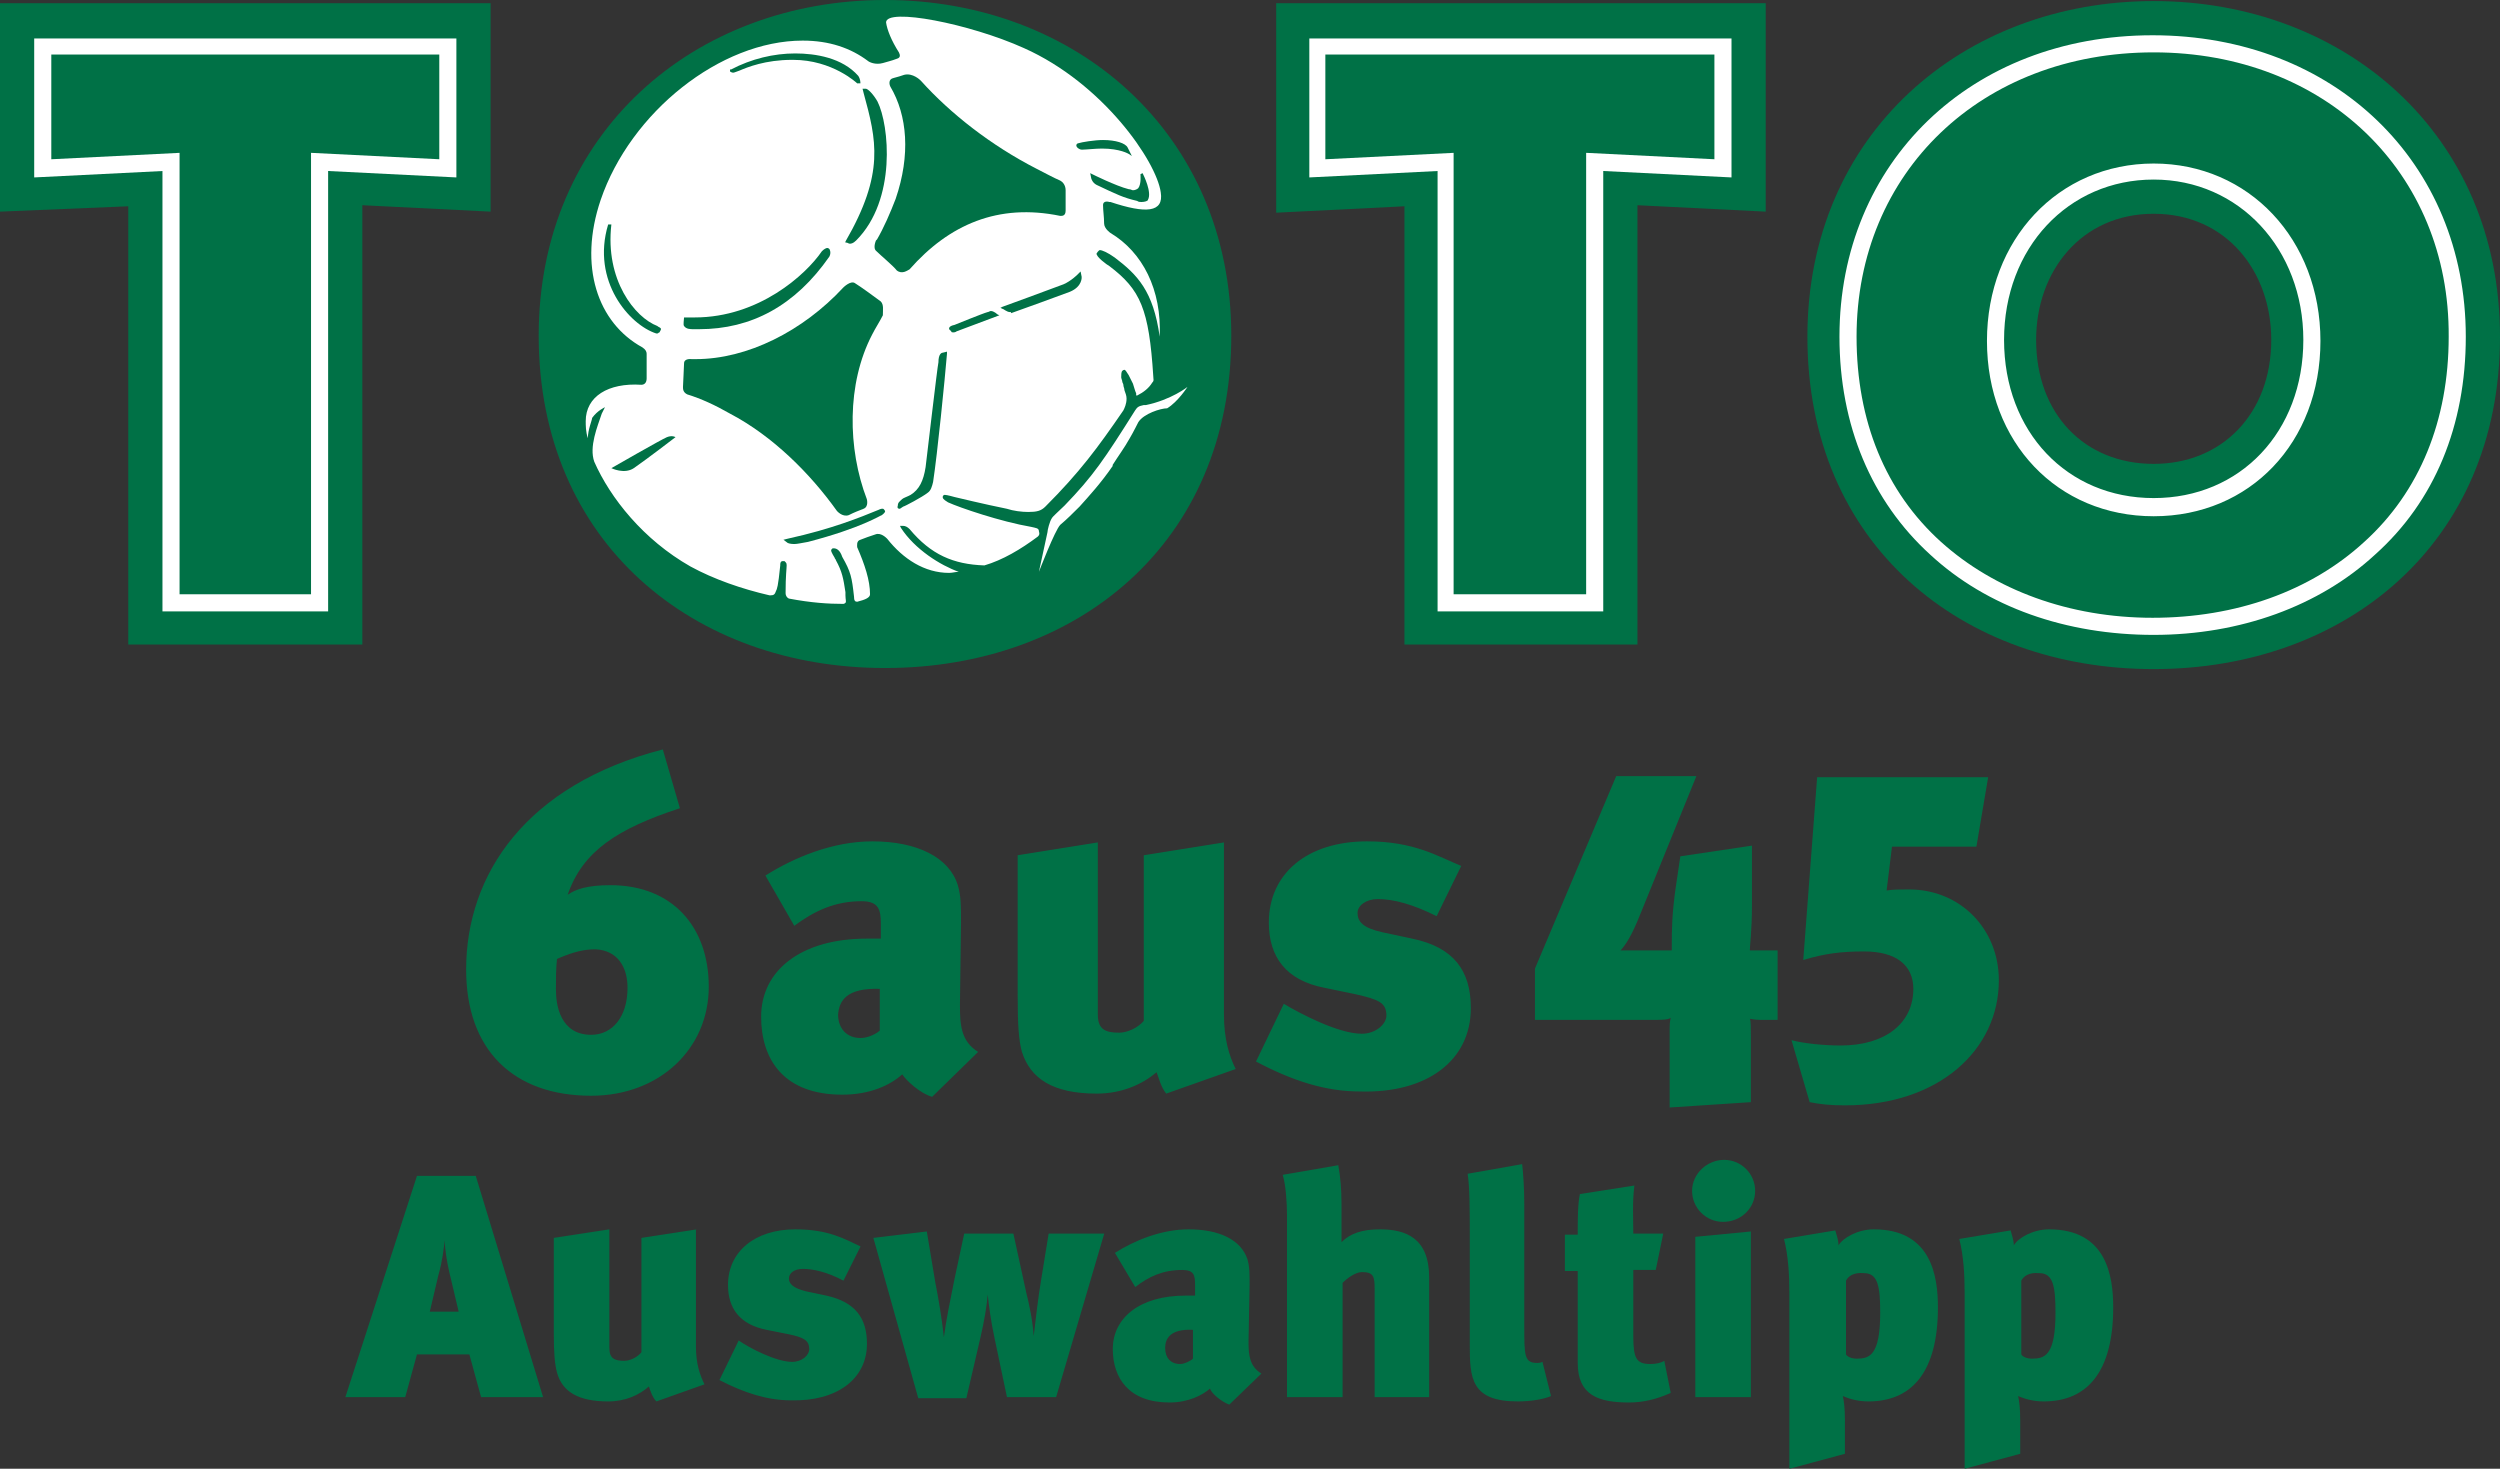 <?xml version="1.0" encoding="utf-8"?>
<svg viewBox="35.114 208.725 233.9 137.417" xmlns="http://www.w3.org/2000/svg">
  <rect x="35.114" y="208.725" width="233.9" height="137.417" fill="#333333" stroke="none"/>
  <g transform="matrix(1, 0, 0, 1, -43.886, -43.275)">
    <ellipse class="st0" cx="161.8" cy="283.3" rx="31.3" ry="30.3" style="fill: rgb(255, 255, 255);"/>
    <path class="st1" d="M312.9,283.5c0,19.4-14.5,31.1-32.4,31.1s-32.4-11.6-32.4-31.1c0-19,14.6-31.4,32.4-31.4 S312.9,264.5,312.9,283.5z M269.5,283.8c0,6.9,4.5,11.6,11,11.6c6.4,0,11-4.7,11-11.6c0-6.4-4.2-11.8-11-11.8 S269.5,277.4,269.5,283.8z" style="fill: rgb(0, 113, 70);"/>
    <path class="st0" d="M280.5,311.4c-8.2,0-15.6-2.6-20.9-7.5c-5.5-5-8.5-12.1-8.5-20.4c0-16.3,12.3-28.2,29.3-28.2 s29.3,11.9,29.3,28.2c0,8.3-2.9,15.4-8.5,20.4C296,308.7,288.6,311.4,280.5,311.4z M280.5,256.9c-16.1,0-27.8,11.2-27.8,26.6 c0,7.9,2.7,14.5,7.9,19.2c5,4.5,12,7.1,19.8,7.1s14.8-2.5,19.8-7.1c5.2-4.7,7.9-11.4,7.9-19.2C308.2,268.1,296.5,256.9,280.5,256.9 z M280.5,300.3c-9,0-15.6-6.9-15.6-16.4s6.7-16.6,15.6-16.6c8.9,0,15.6,7.1,15.6,16.6S289.5,300.3,280.5,300.3z M280.5,268.8 c-8,0-14,6.4-14,15s5.9,14.8,14,14.8s14-6.2,14-14.8C294.5,275.3,288.5,268.8,280.5,268.8z" style="fill: rgb(255, 255, 255);"/>
    <path class="st1" d="M79,252.3h45.9v19.5l-12-0.6v41.1H91v-41l-12,0.5V252.3z" style="fill: rgb(0, 113, 70);"/>
    <path class="st0" d="M109.7,309.2H94.2V268l-12,0.6v-13h39.5v13l-12-0.6V309.2z M95.8,307.6h12.3v-41.3l12,0.6v-9.8H83.8v9.8 l12-0.6V307.6z" style="fill: rgb(255, 255, 255);"/>
    <path class="st1" d="M198.3,252.3h45.9v19.5l-12-0.6v41.1h-21.8v-41l-12,0.6v-19.6H198.3z" style="fill: rgb(0, 113, 70);"/>
    <path class="st0" d="M229,309.2h-15.5V268l-12,0.6v-13H241v13l-12-0.6V309.2z M215.1,307.6h12.3v-41.3l12,0.6v-9.8H203v9.8l12-0.6 v41.3H215.1z" style="fill: rgb(255, 255, 255);"/>
    <g>
      <path class="st1" d="M144.4,282.8c-0.2,0-0.3,0-0.5,0c-0.3,0-0.7,0-0.9-0.3c-0.1-0.1,0-0.6,0-0.8l0,0l0,0c0.3,0,0.7,0,1,0 c6,0,10.4-4,11.9-6.2c0.2-0.2,0.4-0.3,0.5-0.3c0.1,0,0.2,0.1,0.2,0.1s0.2,0.3,0,0.7C153.4,280.6,149.3,282.8,144.4,282.8z" style="fill: rgb(0, 113, 70);"/>
    </g>
    <g>
      <path class="st1" d="M158.5,274.8c-0.1,0-0.2-0.1-0.3-0.1h-0.1v-0.1c3.7-6.4,2.9-9.5,1.7-13.9l-0.1-0.4h0.3c0.2,0,0.7,0.5,1.1,1.2 c1.1,2.2,1.8,9.2-2,13C158.8,274.8,158.6,274.8,158.5,274.8L158.5,274.8z" style="fill: rgb(0, 113, 70);"/>
    </g>
    <g>
      <path class="st1" d="M140.5,283.2h-0.1c-2.5-0.8-6.1-4.9-4.5-10.2h0.3c-0.6,5.2,2.2,8.7,4.3,9.5c0.1,0.1,0.2,0.1,0.3,0.2 c0.1,0.1,0,0.2-0.1,0.4C140.6,283.1,140.6,283.2,140.5,283.2L140.5,283.2z" style="fill: rgb(0, 113, 70);"/>
    </g>
    <g>
      <path class="st1" d="M159.2,259.8c0,0-2.3-2.2-6-2.2h-0.1c-2.5,0-4.2,0.7-4.9,1c-0.3,0.1-0.5,0.2-0.6,0.2c-0.2,0-0.2-0.1-0.3-0.1 v-0.2h0.1c1.9-1,4-1.5,6-1.5c1.9,0,4.4,0.4,5.9,2.1c0.2,0.3,0.2,0.6,0.2,0.7H159.2L159.2,259.8z" style="fill: rgb(0, 113, 70);"/>
    </g>
    <g>
      <path class="st1" d="M185.8,270.9c-0.1,0-0.3,0-0.4-0.1c-1.3-0.3-1.9-0.6-3.8-1.5c-0.4-0.2-0.5-0.6-0.5-0.6l-0.1-0.5l0.2,0.1 c0,0,2.2,1.1,3.4,1.4c0.2,0,0.3,0.1,0.4,0.1c0.2,0,0.4-0.1,0.5-0.2c0.3-0.4,0.2-1.3,0.2-1.3l0.2-0.1c0.1,0.2,0.9,1.8,0.5,2.5 C186.4,270.8,186.1,270.9,185.8,270.9z" style="fill: rgb(0, 113, 70);"/>
    </g>
    <g>
      <path class="st1" d="M153.3,302.9c-0.4,0-0.6-0.1-0.6-0.1l-0.4-0.3l0.4-0.1c4.1-0.9,6.8-2,8.5-2.7c0.2-0.1,0.3-0.1,0.3-0.1 s-0.1,0,0.1,0c0.1,0,0.2,0.2,0.2,0.2s0.1,0.1-0.3,0.4c-0.1,0-1.9,1.2-6.9,2.5C154,302.8,153.6,302.9,153.3,302.9z" style="fill: rgb(0, 113, 70);"/>
    </g>
    <g>
      <path class="st1" d="M163,299.3c0-0.3,0.2-0.4,0.4-0.6c0.1-0.1,0.4-0.2,0.6-0.3l0.2-0.1c0.8-0.5,1.2-1.3,1.4-2.6 c0.1-0.8,1.1-9.4,1.2-9.8c0-0.8,0.3-0.9,0.4-0.9l0.4-0.1v0.2c-0.2,2.4-0.9,9.4-1.3,12c-0.1,0.4-0.2,0.8-0.5,1 c-0.5,0.4-2.2,1.3-2.3,1.3l-0.3,0.2C163.1,299.6,162.9,299.6,163,299.3z" style="fill: rgb(0, 113, 70);"/>
    </g>
    <g>
      <path class="st1" d="M173.5,281.2c-0.3,0-0.6-0.3-0.7-0.3l-0.2-0.1l0.2-0.1c0,0,4.4-1.6,5.7-2.1c0.7-0.3,1.3-0.9,1.3-0.9l0.3-0.3 l0.1,0.5c0,0,0.1,0.9-1.1,1.4c-0.5,0.2-5.2,1.9-5.5,2C173.6,281.2,173.6,281.2,173.5,281.2z" style="fill: rgb(0, 113, 70);"/>
    </g>
    <g>
      <path class="st1" d="M136.2,295.8c0,0,4.7-2.7,5.2-2.9s0.8,0,0.8,0s-2.6,2-3.9,2.9C137.4,296.4,136.2,295.8,136.2,295.8z" style="fill: rgb(0, 113, 70);"/>
    </g>
    <g>
      <path class="st1" d="M184.6,266.4c0,0-0.8-0.5-2.5-0.5c-0.6,0-1.5,0.1-1.8,0.1h-0.1c-0.2,0-0.5-0.2-0.5-0.4c0-0.1,0.1-0.2,0.2-0.2 c0.3-0.1,1.5-0.3,2.3-0.3c1.2,0,2.1,0.3,2.3,0.7l0.4,0.8L184.6,266.4z" style="fill: rgb(0, 113, 70);"/>
    </g>
    <g>
      <path class="st1" d="M168.2,283.1c-0.1,0-0.2,0-0.2-0.1l-0.2-0.2v-0.1c0,0,0-0.2,0.5-0.3c0,0,2.7-1.1,3.1-1.2 c0.1,0,0.2-0.1,0.3-0.1c0.3,0,0.6,0.3,0.6,0.3l0.2,0.1l-4,1.5C168.5,283,168.4,283.1,168.2,283.1z" style="fill: rgb(0, 113, 70);"/>
    </g>
    <g>
      <path class="st1" d="M178.2,272.2c0.2,0,0.5,0,0.5-0.5c0-0.6,0-1.2,0-1.9c0-0.5-0.3-0.8-0.5-0.9c-0.7-0.3-1.4-0.7-2.2-1.1 c-4.3-2.2-8.1-5.2-10.8-8.2l-0.1-0.1c0,0-0.7-0.7-1.5-0.5c-0.3,0.1-0.6,0.2-1,0.3c-0.5,0.1-0.4,0.6-0.3,0.8 c1.6,2.7,1.9,6.4,0.5,10.5c-0.5,1.3-1.1,2.7-1.8,3.9v-0.1c0,0-0.4,0.8,0,1.1c0.4,0.4,1.6,1.4,1.9,1.8c0.5,0.4,1,0,1.2-0.1 C167.8,273,172.4,271,178.2,272.2z" style="fill: rgb(0, 113, 70);"/>
      <path class="st1" d="M161.8,252c-17.8,0-32.4,12.4-32.4,31.4c0,19.4,14.5,31.1,32.4,31.1s32.4-11.6,32.4-31.1 C194.2,264.4,179.6,252,161.8,252z M171.1,304.9c-2.9-0.1-5-1-7-3.4c-0.2-0.2-0.4-0.3-0.6-0.3h-0.3l0.1,0.2c1.3,2,3.7,3.5,5.4,4.1 c-0.3,0-0.6,0.1-0.9,0.1c-2.3,0-4.3-1.3-5.8-3.2c-0.1-0.1-0.6-0.6-1.1-0.4c-0.6,0.2-0.9,0.3-1.4,0.5c-0.4,0.1-0.3,0.6-0.3,0.7 c0.7,1.6,1.2,3.1,1.2,4.4c0,0.3-0.4,0.5-1.2,0.7c-0.2,0-0.3-0.1-0.3-0.5c-0.2-1.8-0.3-2.3-1.1-3.7c-0.2-0.6-0.5-0.8-0.8-0.8h-0.1 l-0.1,0.1c-0.1,0.1,0,0.3,0.3,0.8c0,0.1,0.1,0.1,0.1,0.2c0.6,1.1,0.7,1.7,0.9,3v0.3c0,0.4,0.1,0.6,0,0.7c0,0-0.1,0.1-0.2,0.1 c-1.4,0-3-0.1-5.1-0.5c-0.2-0.1-0.3-0.3-0.3-0.5c0-1.7,0.1-2.3,0.1-2.6c0-0.1,0-0.2-0.1-0.3l-0.1-0.1h-0.2c-0.1,0-0.2,0.1-0.2,0.3 v0.1c-0.2,2-0.3,2.2-0.4,2.4c-0.1,0.3-0.2,0.4-0.5,0.4H151c-2.6-0.6-5.2-1.5-7.4-2.7c-4.4-2.5-7.5-6.4-9-9.8 c-0.5-1.4,0.3-3.3,0.7-4.5l0.3-0.6c0,0-0.7,0.3-1.2,1c0,0.2-0.4,1.1-0.4,1.9c-0.2-0.6-0.2-1.2-0.2-1.6c0-2.3,2.1-3.6,5.2-3.4l0,0 c0.3,0,0.5-0.2,0.5-0.6c0-0.3,0-1.7,0-2.3c0-0.2-0.1-0.4-0.4-0.6l0,0c-4.2-2.3-6-7.6-3.9-13.8c2.8-8.2,11.2-14.9,18.9-14.9 c2.5,0,4.5,0.7,6.1,1.9c0.1,0.1,0.7,0.4,1.4,0.2c0.3-0.1,0.8-0.2,1.3-0.4c0.4-0.1,0.3-0.4,0.2-0.6c-0.7-1.1-1.1-2.1-1.2-2.8 c0-1.4,7.8,0.1,12.9,2.4c7.4,3.3,12.4,10.6,12.8,13.5c0.3,1.9-1.4,2-4.7,0.9h-0.1c0,0-0.6-0.2-0.6,0.3s0.1,1.1,0.1,1.7 c0,0.5,0.6,0.9,0.6,0.9l0,0c3,1.8,4.8,5.3,4.6,9.7c-0.6-4.3-2.1-5.8-4.2-7.4c-0.7-0.5-1.2-0.7-1.4-0.7c-0.1,0-0.3,0.3-0.3,0.3 c-0.1,0.3,1,1.1,1.2,1.2c2.9,2.2,3.7,4,4.1,10.3c0,0.3,0.1,0.4-0.1,0.6c-0.3,0.5-0.8,0.9-1.4,1.2c-0.1,0-0.1,0-0.1,0s0-0.1,0-0.2 c-0.1-0.2-0.2-0.6-0.3-0.9c-0.1-0.2-0.2-0.4-0.4-0.8c-0.2-0.3-0.3-0.5-0.4-0.5c0,0-0.1,0-0.2,0.1c-0.1,0.1-0.1,0.4-0.1,0.6 c0,0.1,0.1,0.3,0.1,0.4c0,0.1,0.1,0.2,0.1,0.3c0,0.2,0.1,0.3,0.1,0.5c0.1,0.3,0.2,0.5,0.2,0.8c0,0.5-0.2,0.9-0.3,1.1 c-2.4,3.5-4.1,5.8-7.3,9c-0.4,0.4-0.8,0.5-1.6,0.5c-0.6,0-1.4-0.1-2-0.3c-2-0.4-4.9-1.1-4.9-1.1s-0.7-0.2-0.9-0.2 c-0.2,0-0.2,0.2-0.2,0.2c0,0.1,0,0.2,0.5,0.5c1.1,0.5,4.9,1.8,7.8,2.3c0.4,0.1,0.7,0.1,0.7,0.4c0.1,0.3,0,0.4-0.1,0.5 C174.5,303.4,172.8,304.4,171.1,304.9C171.2,304.9,171.1,304.9,171.1,304.9z M185.5,291.5c0,0-0.5,1-0.8,1.5 c-0.5,0.9-1.1,1.7-1.6,2.5c0,0,0,0,0,0.1c-1.1,1.6-2.2,2.8-3.1,3.8c-0.6,0.6-1.2,1.2-1.8,1.7c-0.5,0.5-2,4.4-2,4.4 s0.7-3.2,0.8-3.7l0,0c0-0.2,0.2-1,0.4-1.3c0.1-0.2,0.7-0.7,1.2-1.2c2.7-2.8,3.7-4.3,6.6-8.9c0.2-0.3,0.3-0.4,0.8-0.5 c0.1,0,0.1,0,0.2,0l0,0c2.4-0.5,3.9-1.7,3.9-1.7s-0.9,1.4-1.9,2C187.6,290.2,186,290.7,185.5,291.5z" style="fill: rgb(0, 113, 70);"/>
      <path class="st1" d="M161.4,280.2c-0.4-0.3-1.9-1.4-2.4-1.7c-0.4-0.3-1.1,0.4-1.1,0.4l0,0c-3.8,4.1-9,6.7-13.8,6.7 c-0.1,0-0.3,0-0.4,0l0,0c0,0-0.7-0.1-0.7,0.4c0,0.4-0.1,1.9-0.1,2.2c0,0.2,0,0.5,0.4,0.7l0,0c1.3,0.4,2.6,1,4,1.8 c4,2.1,7.5,5.6,10,9.1l0,0c0,0,0.5,0.6,1.1,0.4c0.6-0.3,0.9-0.4,1.4-0.6c0.5-0.2,0.3-0.9,0.3-0.9c-1.8-4.7-1.9-10.8,0.5-15.4 c0.3-0.6,0.7-1.2,1-1.8C161.6,281,161.7,280.5,161.4,280.2z" style="fill: rgb(0, 113, 70);"/>
    </g>
  </g>
  <path class="st1" d="M 241.107 526.139 L 241.107 519.639 L 238.507 519.639 C 238.507 519.239 238.707 517.739 238.707 515.539 L 238.707 509.839 L 232.007 510.839 L 231.607 513.539 C 231.207 516.239 231.207 517.839 231.207 519.139 C 231.207 519.339 231.207 519.539 231.207 519.639 C 231.107 519.639 230.907 519.639 230.607 519.639 L 227.407 519.639 C 227.007 519.639 226.507 519.639 226.407 519.639 C 227.207 518.839 227.907 517.139 228.307 516.139 L 233.507 503.339 L 226.007 503.339 L 218.407 521.339 L 218.407 526.139 L 229.807 526.139 C 230.207 526.139 230.907 526.139 231.107 525.939 C 231.007 526.339 231.007 526.739 231.007 526.939 L 231.007 534.339 L 238.607 533.839 L 238.607 527.739 C 238.607 526.939 238.607 526.139 238.507 526.039 C 238.607 526.039 239.007 526.139 239.407 526.139 L 241.107 526.139 L 241.107 526.139 Z M 261.807 522.439 C 261.807 517.639 258.207 513.939 253.407 513.939 C 252.407 513.939 251.907 513.939 251.307 514.039 L 251.807 509.939 L 259.707 509.939 L 260.807 503.439 L 244.807 503.439 L 243.507 520.539 C 245.507 519.939 247.007 519.739 249.207 519.739 C 252.207 519.739 253.807 521.039 253.807 523.239 C 253.807 526.439 251.207 528.539 247.007 528.539 C 245.407 528.539 243.507 528.339 242.407 528.039 L 244.107 533.839 C 245.107 534.039 246.007 534.139 247.407 534.139 C 256.207 534.139 261.807 528.939 261.807 522.439" style="fill: rgb(0, 113, 70);" transform="matrix(1, 0, 0, 1, -39.681, -221.997)"/>
  <path class="st1" d="M 141.107 523.039 C 141.107 517.439 137.707 513.539 131.907 513.539 C 129.707 513.539 128.607 513.939 127.907 514.439 C 129.307 510.339 132.607 508.239 138.407 506.339 L 136.807 500.839 C 124.007 504.139 118.407 512.539 118.407 521.439 C 118.407 528.939 122.807 533.239 130.107 533.239 C 136.507 533.239 141.107 528.839 141.107 523.039 L 141.107 523.039 Z M 133.507 523.139 C 133.507 525.839 132.107 527.539 130.107 527.539 C 127.207 527.539 126.807 524.739 126.807 523.339 C 126.807 522.339 126.807 521.339 126.907 520.439 C 128.507 519.739 129.507 519.539 130.507 519.539 C 132.607 519.639 133.507 521.239 133.507 523.139 L 133.507 523.139 Z M 162.007 533.339 L 166.307 529.139 C 164.707 528.139 164.607 526.639 164.607 524.739 L 164.707 517.039 C 164.707 515.439 164.707 514.539 164.407 513.539 C 163.607 510.939 160.607 509.439 156.407 509.439 C 152.707 509.439 149.107 510.939 146.407 512.639 L 149.107 517.339 C 151.007 515.939 152.907 515.039 155.407 515.039 C 157.007 515.039 157.207 515.839 157.207 517.139 L 157.207 518.539 C 157.007 518.539 156.307 518.539 155.907 518.539 C 149.707 518.539 146.007 521.539 146.007 525.839 C 146.007 529.839 148.107 533.139 153.607 533.139 C 156.207 533.139 158.107 532.239 159.207 531.239 C 159.607 531.839 160.907 533.039 162.007 533.339 L 162.007 533.339 Z M 157.107 523.239 L 157.107 527.139 C 156.807 527.439 156.007 527.839 155.307 527.839 C 154.007 527.839 153.207 526.939 153.207 525.639 C 153.307 524.339 154.007 523.139 157.107 523.239 L 157.107 523.239 Z M 189.307 509.539 L 181.807 510.739 L 181.807 526.239 C 181.207 526.939 180.207 527.339 179.507 527.339 C 178.207 527.339 177.507 527.039 177.507 525.639 L 177.507 509.539 L 170.007 510.739 L 170.007 523.739 C 170.007 526.639 170.107 528.039 170.407 529.139 C 171.207 531.639 173.307 533.039 177.407 533.039 C 179.807 533.039 181.707 532.139 183.007 531.039 C 183.207 531.539 183.407 532.439 183.907 533.039 L 190.407 530.739 C 189.807 529.539 189.307 527.939 189.307 525.639 L 189.307 509.539 L 189.307 509.539 Z M 212.407 525.039 C 212.407 521.539 210.807 519.339 206.907 518.539 L 204.107 517.939 C 202.307 517.539 201.807 516.939 201.807 516.139 C 201.807 515.439 202.607 514.839 203.707 514.839 C 205.207 514.839 207.007 515.339 209.207 516.439 L 211.507 511.739 C 209.307 510.839 207.107 509.439 202.707 509.439 C 197.107 509.439 193.507 512.439 193.507 517.039 C 193.507 520.239 195.107 522.439 198.707 523.139 L 201.607 523.739 C 203.807 524.239 204.507 524.539 204.507 525.739 C 204.507 526.539 203.507 527.439 202.207 527.439 C 200.007 527.439 196.407 525.539 194.907 524.639 L 192.307 530.039 C 195.707 531.839 198.807 532.839 202.007 532.839 C 208.307 533.039 212.407 529.939 212.407 525.039" style="fill: rgb(0, 113, 70);" transform="matrix(1, 0, 0, 1, -39.681, -221.997)"/>
  <path class="st1" d="M 125.607 561.439 L 119.307 540.739 L 113.807 540.739 L 107.107 561.439 L 112.707 561.439 L 113.807 557.439 L 118.707 557.439 L 119.807 561.439 L 125.607 561.439 L 125.607 561.439 Z M 117.707 553.439 L 115.007 553.439 L 115.807 550.039 C 116.207 548.639 116.307 547.539 116.407 546.739 C 116.407 547.539 116.607 548.739 116.807 549.639 L 117.707 553.439 L 117.707 553.439 Z M 140.007 545.739 L 134.807 546.539 L 134.807 557.239 C 134.407 557.739 133.707 558.039 133.207 558.039 C 132.307 558.039 131.807 557.839 131.807 556.839 L 131.807 545.739 L 126.607 546.539 L 126.607 555.439 C 126.607 557.439 126.707 558.339 126.907 559.139 C 127.407 560.939 128.907 561.839 131.707 561.839 C 133.307 561.839 134.607 561.239 135.507 560.439 C 135.607 560.739 135.807 561.439 136.207 561.839 L 140.707 560.239 C 140.307 559.439 139.907 558.339 139.907 556.739 L 139.907 545.739 L 140.007 545.739 Z M 155.907 556.439 C 155.907 554.039 154.807 552.539 152.107 551.939 L 150.207 551.539 C 149.007 551.239 148.607 550.839 148.607 550.339 C 148.607 549.839 149.107 549.439 149.907 549.439 C 150.907 549.439 152.207 549.739 153.707 550.539 L 155.307 547.339 C 153.807 546.639 152.307 545.739 149.207 545.739 C 145.407 545.739 142.907 547.839 142.907 550.939 C 142.907 553.139 144.007 554.639 146.507 555.139 L 148.507 555.539 C 150.007 555.839 150.507 556.139 150.507 556.939 C 150.507 557.539 149.807 558.139 148.907 558.139 C 147.407 558.139 144.907 556.839 143.907 556.139 L 142.107 559.839 C 144.407 561.039 146.607 561.739 148.807 561.739 C 153.107 561.839 155.907 559.739 155.907 556.439 L 155.907 556.439 Z M 178.107 546.139 L 172.907 546.139 L 172.207 550.439 C 171.907 552.239 171.707 554.039 171.507 555.739 L 171.507 555.739 C 171.407 554.239 171.107 552.839 170.807 551.639 L 169.607 546.139 L 165.007 546.139 L 164.107 550.339 C 163.707 552.339 163.307 554.239 163.107 555.839 L 163.107 555.839 C 162.907 554.039 162.607 552.239 162.307 550.739 L 161.507 545.939 L 156.507 546.539 L 160.707 561.539 L 165.207 561.539 L 166.507 555.939 C 166.907 554.239 167.107 552.939 167.207 551.839 C 167.307 552.839 167.507 554.339 167.807 555.739 L 169.007 561.439 L 173.607 561.439 L 178.107 546.139 L 178.107 546.139 Z M 189.807 562.139 L 192.807 559.239 C 191.707 558.539 191.607 557.539 191.607 556.239 L 191.707 550.939 C 191.707 549.839 191.707 549.239 191.507 548.539 C 190.907 546.739 188.907 545.739 186.007 545.739 C 183.507 545.739 181.007 546.739 179.107 547.939 L 181.007 551.139 C 182.307 550.139 183.607 549.539 185.407 549.539 C 186.507 549.539 186.607 550.039 186.607 550.939 L 186.607 551.939 C 186.407 551.939 185.907 551.939 185.707 551.939 C 181.407 551.939 178.907 554.039 178.907 556.939 C 178.907 559.639 180.407 561.939 184.207 561.939 C 186.007 561.939 187.307 561.239 188.007 560.639 C 188.107 561.039 189.007 561.839 189.807 562.139 L 189.807 562.139 Z M 186.407 555.139 L 186.407 557.839 C 186.207 558.039 185.607 558.339 185.207 558.339 C 184.307 558.339 183.807 557.739 183.807 556.839 C 183.807 555.939 184.307 555.039 186.407 555.139 L 186.407 555.139 Z M 208.507 561.439 L 208.507 550.239 C 208.507 546.539 206.307 545.739 203.907 545.739 C 202.207 545.739 201.107 546.139 200.307 546.939 C 200.307 546.639 200.307 546.339 200.307 545.739 L 200.307 543.339 C 200.307 542.039 200.207 540.839 200.007 539.739 L 194.807 540.639 C 195.107 541.639 195.207 543.339 195.207 544.439 L 195.207 561.439 L 200.407 561.439 L 200.407 550.739 C 200.807 550.339 201.607 549.739 202.207 549.739 C 203.307 549.739 203.407 550.139 203.407 551.339 L 203.407 561.439 L 208.507 561.439 L 208.507 561.439 Z M 219.907 561.339 L 219.107 558.139 C 218.907 558.239 218.707 558.239 218.607 558.239 C 217.407 558.239 217.407 557.539 217.407 554.839 L 217.407 543.439 C 217.407 541.839 217.307 540.539 217.207 539.639 L 212.107 540.539 C 212.307 541.739 212.307 544.139 212.307 546.139 L 212.307 556.539 C 212.307 559.639 212.407 561.839 216.807 561.839 C 218.007 561.839 219.207 561.639 219.907 561.339 L 219.907 561.339 Z" style="fill: rgb(0, 113, 70);" transform="matrix(1, 0, 0, 1, -39.681, -221.997)"/>
  <path class="st1" d="M 227.607 546.139 L 230.407 546.139 L 229.707 549.539 L 227.607 549.539 L 227.607 555.739 C 227.607 557.839 227.907 558.339 229.207 558.339 C 229.707 558.339 230.207 558.239 230.507 558.039 L 231.107 561.039 C 229.807 561.639 228.507 561.939 227.207 561.939 C 224.307 561.939 222.407 561.239 222.407 558.239 L 222.407 549.639 L 221.207 549.639 L 221.207 546.239 L 222.407 546.239 C 222.407 544.739 222.407 543.439 222.607 542.439 L 227.707 541.639 C 227.507 543.239 227.607 544.739 227.607 546.139 Z" style="fill: rgb(0, 113, 70);" transform="matrix(1, 0, 0, 1, -39.681, -221.997)"/>
  <path class="st1" d="M 236.007 545.039 C 234.407 545.039 233.107 543.739 233.107 542.139 C 233.107 540.539 234.507 539.239 236.107 539.239 C 237.707 539.239 239.007 540.539 239.007 542.139 C 239.007 543.739 237.707 545.039 236.007 545.039 Z M 233.407 561.439 L 233.407 546.439 L 238.607 545.939 L 238.607 561.439 L 233.407 561.439 Z" style="fill: rgb(0, 113, 70);" transform="matrix(1, 0, 0, 1, -39.681, -221.997)"/>
  <path class="st1" d="M 250.107 545.739 C 255.507 545.739 256.107 550.139 256.107 553.039 C 256.107 559.039 253.707 561.839 249.607 561.839 C 248.707 561.839 247.907 561.639 247.207 561.339 C 247.307 561.739 247.407 562.439 247.407 563.639 L 247.407 566.739 L 242.207 568.139 L 242.207 551.739 C 242.207 549.939 242.107 548.239 241.707 546.639 L 246.507 545.839 C 246.607 546.239 246.807 546.739 246.807 547.239 C 247.207 546.539 248.607 545.739 250.107 545.739 Z M 247.507 550.539 L 247.507 557.439 C 247.607 557.639 248.007 557.839 248.507 557.839 C 249.707 557.839 250.707 557.539 250.707 553.539 C 250.707 551.139 250.507 549.839 249.207 549.839 C 248.207 549.739 247.707 550.139 247.507 550.539 Z" style="fill: rgb(0, 113, 70);" transform="matrix(1, 0, 0, 1, -39.681, -221.997)"/>
  <path class="st1" d="M 266.507 545.739 C 271.907 545.739 272.507 550.139 272.507 553.039 C 272.507 559.039 270.107 561.839 266.007 561.839 C 265.107 561.839 264.307 561.639 263.607 561.339 C 263.707 561.739 263.807 562.439 263.807 563.639 L 263.807 566.739 L 258.607 568.139 L 258.607 551.739 C 258.607 549.939 258.507 548.239 258.107 546.639 L 262.907 545.839 C 263.007 546.239 263.207 546.739 263.207 547.239 C 263.607 546.539 265.007 545.739 266.507 545.739 Z M 263.907 550.539 L 263.907 557.439 C 264.007 557.639 264.407 557.839 264.907 557.839 C 266.107 557.839 267.107 557.539 267.107 553.539 C 267.107 551.139 266.907 549.839 265.607 549.839 C 264.607 549.739 264.107 550.139 263.907 550.539 Z" style="fill: rgb(0, 113, 70);" transform="matrix(1, 0, 0, 1, -39.681, -221.997)"/>
</svg>